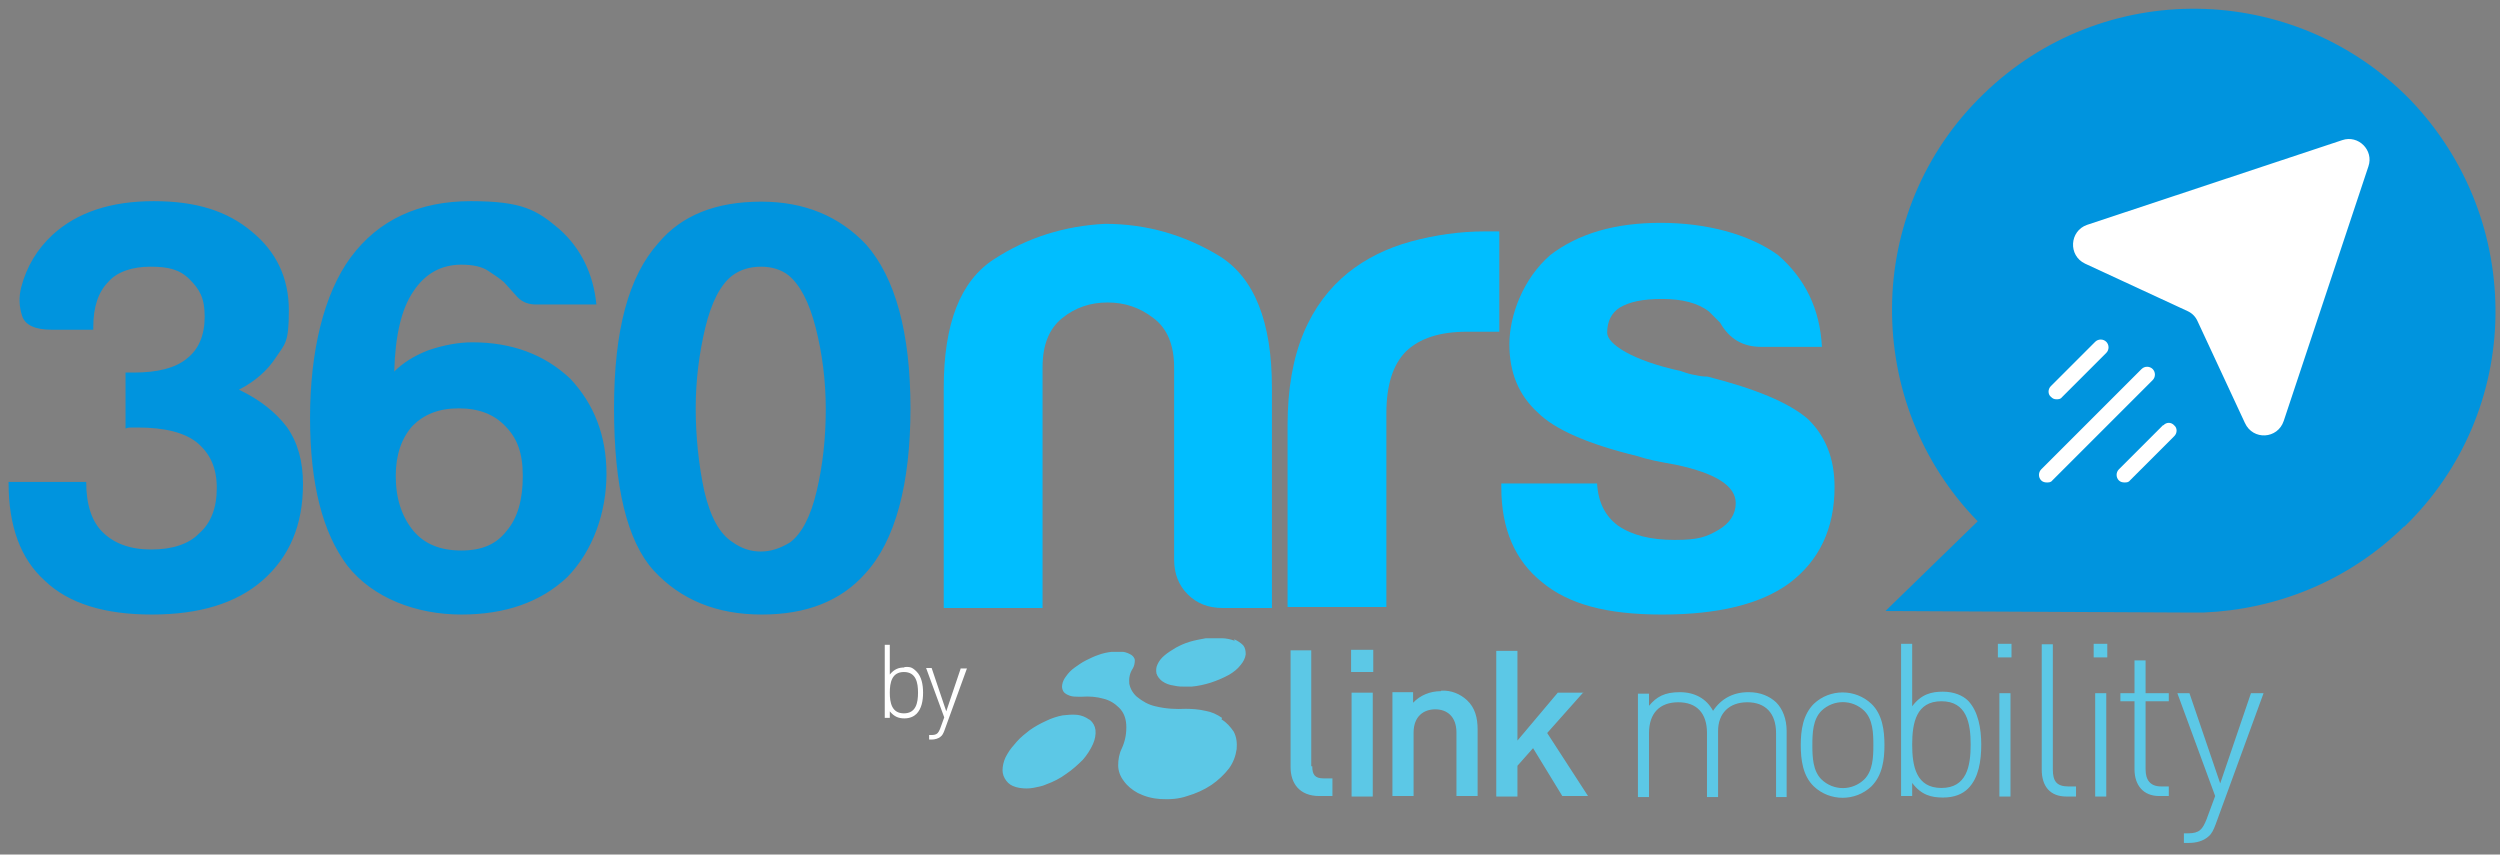 <?xml version="1.0" encoding="UTF-8"?>
<svg xmlns="http://www.w3.org/2000/svg" version="1.1" viewBox="0 0 495.9 169.5">
  <rect x="0" y="0" width="495.9" height="169.5" fill="#808080" stroke="none"/>
  <defs>
    <style>
      .cls-1 {
        fill: #fff;
      }

      .cls-2 {
        fill: #5cc8e6;
      }

      .cls-3 {
        fill: #00beff;
      }

      .cls-4 {
        fill: #0094de;
      }

      .cls-5 {
        fill: #1e324c;
      }
    </style>
  </defs>
  <!-- Generator: Adobe Illustrator 28.7.1, SVG Export Plug-In . SVG Version: 1.2.0 Build 142)  -->
  <g>
    <g id="Capa_1">
      <g id="Capa_1-2" data-name="Capa_1">
        <g id="Capa_1-2">
          <g id="Capa_1-2-2" data-name="Capa_1-2">
            <g id="Capa_1-2-2">
              <path class="cls-1" d="M190.6,132.5l-2.9,8.6-2.9-8.6h-1.1l3.6,9.8-.8,2.2c-.4,1-.7,1.3-1.8,1.3h-.4v.9h.5c.6,0,1.4-.2,1.8-.6.3-.2.5-.6.7-1.1l4.5-12.4h-1.2ZM179.3,141.5c-2.4,0-2.8-2.1-2.8-4.1s.4-4.1,2.8-4.1,2.8,2.1,2.8,4.1-.4,4.1-2.8,4.1M179.4,132.4c-1.1,0-2,.3-2.9,1.4v-5.9h-1v14.5h1v-1.3c.9,1.1,1.8,1.4,2.9,1.4s1.9-.4,2.4-.9c1-1,1.3-2.6,1.3-4.2s-.3-3.2-1.3-4.2-1.4-.9-2.4-.9"/>
              <path class="cls-3" d="M252.3,120.6h-9.8c-2.8,0-5.1-.9-6.9-2.7-1.8-1.8-2.7-4.1-2.7-6.9v-38.1c0-4.5-1.4-7.8-4.1-9.8-2.7-2.1-5.7-3.1-9.1-3.1s-6.4,1-9,3.1c-2.6,2.1-3.9,5.3-3.9,9.8v47.7h-19.6v-43.7c0-12.7,3.3-21.2,10-25.5,6.6-4.3,14-6.6,22-7,8.2,0,15.8,2.2,22.7,6.4,6.9,4.3,10.4,13,10.4,26.1v43.7h0Z"/>
              <path class="cls-3" d="M255.4,120.6v-36.2c0-7.3,1.1-13.4,3.2-18.4s5.1-8.9,8.8-11.9c3.5-2.8,7.7-4.9,12.5-6.2s9.7-2,14.7-2h2.8v19.9h-6.4c-5.4,0-9.4,1.3-12.1,3.9-2.6,2.6-3.9,6.7-3.9,12.3v38.4h-19.6v.2h0Z"/>
              <path class="cls-3" d="M297.7,95.9h19.1c.2,3.7,1.6,6.5,4.2,8.4,2.8,1.9,6.5,2.8,11.2,2.8s6.3-.6,8.7-2c2.2-1.3,3.4-3.1,3.4-5.3,0-3.4-3.9-5.9-11.8-7.6-3.4-.6-5.9-1.1-7.6-1.7-9.9-2.4-16.5-5.3-19.9-8.7-3.7-3.4-5.6-7.8-5.6-13.5s2.7-13,8.1-17.7c5.6-4.3,12.9-6.4,21.9-6.4s17.5,2.2,23.3,6.4c5.4,4.7,8.3,10.7,8.7,18.2h-12.1c-3.6,0-6.3-1.6-8.1-4.8-.7-.7-1.5-1.5-2.2-2.2-2.2-1.7-5.3-2.5-9.3-2.5s-6.5.6-8.4,1.7c-1.7,1.1-2.5,2.8-2.5,5s4.9,5.5,14.6,7.6c1.1.4,2.1.7,2.9.8.8.2,1.6.3,2.4.3,9.5,2.4,16.2,5.2,19.9,8.4,3.5,3.4,5.3,7.8,5.3,13.5,0,8.2-3,14.6-9,19.1-5.6,4.1-14,6.2-25.2,6.2s-18.6-2.1-23.8-6.4c-5.4-4.3-8.1-10.6-8.1-18.8v-.8s-.1,0-.1,0Z"/>
              <g>
                <path class="cls-4" d="M1.6,95.6h15.5c0,4.5,1.1,7.8,3.2,9.9,2.3,2.3,5.5,3.5,9.7,3.5s7.5-1.1,9.5-3.2c2.3-2,3.5-5,3.5-9s-1.3-6.8-3.9-9c-2.5-2-6.4-3-11.8-3h-1.2c-.3,0-.7,0-1.2.2v-11.1h1.6c4.8,0,8.3-.9,10.6-2.8,2.3-1.8,3.5-4.6,3.5-8.3s-1-5.4-3-7.4-4.3-2.5-7.8-2.5-6.6,1-8.3,3c-2,2-3,5-3,9v.5h-8.3c-3.2,0-5.2-.9-5.8-2.7-.6-1.8-.7-3.7-.2-5.7,1.1-4.2,3.2-7.6,6.2-10.4,4.9-4.5,11.6-6.7,20.1-6.7s14.6,2,19.4,6c4.9,4,7.4,9.2,7.4,15.7s-.8,6.6-2.5,9.2c-1.8,2.8-4.3,4.9-7.4,6.5,4.2,2,7.3,4.5,9.5,7.4,2.2,3.1,3.2,6.9,3.2,11.3,0,8.2-2.7,14.5-8.1,19.2-5.2,4.5-12.5,6.7-21.9,6.7s-16.5-2.2-21.2-6.7c-4.8-4.3-7.2-10.8-7.2-19.4v-.2h0ZM78.2,73.7c1.7-1.7,3.9-3.1,6.7-4.2,3.2-1.1,6.2-1.6,8.8-1.6,7.8,0,14.3,2.4,19.4,7.2,4.8,5.1,7.2,11.4,7.2,18.9s-2.6,15.2-7.8,20.5c-5.2,4.9-12.2,7.4-21,7.4s-17.5-3.2-22.6-9.7c-4.9-6.5-7.4-16.2-7.4-29.3s2.7-24.6,8.1-31.9c5.5-7.4,13.5-11.1,23.8-11.1s13.1,1.8,17.5,5.5c4.3,3.8,6.8,8.9,7.4,15h-12c-1.5,0-2.7-.5-3.6-1.4-.8-.9-1.7-1.9-2.7-3-.9-.8-2-1.5-3.2-2.3s-3-1.2-5.3-1.2c-4,0-7.2,1.8-9.5,5.3-2.4,3.5-3.6,8.8-3.8,15.9ZM78.5,94.4c0,4.5,1.2,8.1,3.5,10.9,2.2,2.6,5.3,3.9,9.5,3.9s7-1.3,9-3.9c2.2-2.6,3.2-6.2,3.2-10.9s-1.2-7.6-3.5-9.9c-2.2-2.3-5.2-3.5-9.2-3.5s-6.9,1.2-9.2,3.5c-2.2,2.5-3.3,5.8-3.3,9.9ZM151,40c8.6,0,15.5,2.9,20.8,8.5,5.8,6.6,8.8,17.5,8.8,32.5s-3,26.3-9,32.8c-4.8,5.4-11.6,8.1-20.5,8.1s-16.1-2.9-21.5-8.8c-5.2-5.8-7.8-16.5-7.8-32.1s2.9-26.2,8.8-32.8c4.6-5.5,11.4-8.2,20.4-8.2ZM151,52.9c-2.3,0-4.2.6-5.8,1.8-2.3,1.8-4.1,5.3-5.3,10.3s-1.9,10.4-1.9,16,.6,11.3,1.7,16.4c1.2,5.1,3,8.5,5.7,10.2,1.7,1.2,3.5,1.8,5.5,1.8s3.8-.6,5.8-1.8c2.3-1.7,4.1-5.1,5.3-10.2s1.8-10.5,1.8-16.2-.7-11.1-2-16.2-3.1-8.5-5.4-10.4c-1.4-1.1-3.3-1.7-5.4-1.7h0ZM476.9,104.5c11.8-11.4,17.9-26.6,18.1-41.9.2-15.4-5.4-30.8-16.9-42.8-23.1-23.6-61-24.2-84.7-1.1-11.9,11.5-18,26.9-18.1,42.3-.1,15.3,5.5,30.6,17,42.4l-18.3,17.8,59.4.3h3.7c14.3-.6,28.6-6.1,39.8-17.1h0Z"/>
                <g>
                  <path class="cls-1" d="M469.8,33l-16.8,50.5c-1.2,3.6-6.1,3.9-7.7.4l-9.4-20.2c-.4-.9-1.1-1.6-2-2l-20.3-9.4c-3.4-1.6-3.1-6.5.4-7.7l50.6-16.8c3.2-1.1,6.3,2,5.2,5.2h0Z"/>
                  <path class="cls-1" d="M427,73.2c-.6-.6-1.6-.6-2.2,0l-19.9,19.9c-.6.6-.6,1.6,0,2.2.3.3.7.4,1.1.4s.8,0,1.1-.4l19.9-19.9c.6-.6.6-1.6,0-2.2Z"/>
                  <path class="cls-1" d="M407.9,79.2c.4,0,.8,0,1.1-.4l8.8-8.8c.6-.6.6-1.6,0-2.2s-1.6-.6-2.2,0l-8.8,8.8c-.6.6-.6,1.6,0,2.1.4.4.7.5,1.1.5Z"/>
                  <path class="cls-1" d="M429.1,84.3l-8.8,8.8c-.6.6-.6,1.6,0,2.2.3.3.7.4,1.1.4s.8,0,1.1-.4l8.8-8.8c.6-.6.6-1.6,0-2.1-.6-.7-1.6-.7-2.2,0h0Z"/>
                </g>
              </g>
            </g>
            <path class="cls-2" d="M446.5,137.5l-6.1,17.9-6.1-17.9h-2.4l7.5,20.4-1.7,4.6c-.8,2-1.4,2.8-3.7,2.8h-.8v1.9h1c1.3,0,2.8-.3,3.9-1.3.6-.5,1-1.3,1.4-2.4l9.5-26h-2.5,0ZM425.6,131h-2.2v6.5h-2.8v1.6h2.8v13.5c0,3.1,1.7,5.3,4.9,5.3h1.9v-1.9h-1.5c-2.2,0-3.1-1.3-3.1-3.4v-13.5h4.6v-1.6h-4.6v-6.5h0ZM415.6,158h2.2v-20.5h-2.2v20.5ZM415.3,130.4h2.7v-2.7h-2.7v2.7ZM407.2,152.6v-24.8h-2.2v24.9c0,3.2,1.6,5.3,4.9,5.3h1.9v-2h-1.5c-2.4,0-3.1-1.1-3.1-3.4M396.3,130.4h2.7v-2.7h-2.7v2.7ZM396.6,158h2.2v-20.5h-2.2v20.5h0ZM385.1,156.3c-5,0-5.8-4.3-5.8-8.6s.8-8.6,5.8-8.6,5.8,4.3,5.8,8.6-.8,8.6-5.8,8.6M385.4,137.2c-2.3,0-4.3.5-6.1,2.9v-12.4h-2.2v30.2h2.2v-2.6c1.8,2.4,3.8,2.9,6.1,2.9s3.9-.7,5-1.8c2.1-2.1,2.6-5.5,2.6-8.7s-.6-6.6-2.6-8.7c-1.1-1.1-2.9-1.8-5-1.8M369.8,154.6c-2.4,2.3-6.1,2.3-8.5,0-1.7-1.7-1.8-4.4-1.8-6.8s.1-5.1,1.8-6.8c2.4-2.3,6.1-2.3,8.5,0,1.7,1.7,1.8,4.4,1.8,6.8s-.1,5.1-1.8,6.8M359.8,139.6c-2.2,2.2-2.6,5.3-2.6,8.2s.4,6.1,2.6,8.2c3.2,3,8.2,3,11.4,0,2.2-2.2,2.6-5.3,2.6-8.2s-.4-6.1-2.6-8.2c-3.2-3-8.2-3-11.4,0M346.8,137.3c-3,0-5.4,1.3-7,3.7-1.3-2.4-3.6-3.7-6.6-3.7s-4.6.9-6.1,2.7v-2.4h-2.2v20.5h2.2v-12.7c0-3.9,2.1-6.1,5.8-6.1s5.7,2.2,5.7,6.1v12.7h2.2v-13.1c0-3.5,2.2-5.7,5.8-5.7s5.7,2.2,5.7,6.1v12.7h2.1v-13.1c0-2.4-.8-4.4-2.1-5.7-1.3-1.2-3.1-2-5.4-2M314,137.4h-5l-8,9.5v-17.8h-4.2v28.9h4.2v-6.1l3.1-3.5,5.8,9.5h5.1l-8.1-12.5,7.2-8.1h-.1ZM285.8,137.1c-2.1,0-4.1.8-5.5,2.3v-2.1h-4.1v20.6h4.2v-12.6c0-3.2,2-4.6,4.3-4.6s4.2,1.4,4.2,4.6v12.6h4.2v-13.2c0-2.3-.5-4.3-2.1-5.8-1.4-1.3-3.2-2-5.1-1.9M268,133.3h4.4v-4.4h-4.4v4.4ZM268.1,158h4.2v-20.6h-4.2v20.6h0ZM260.1,152v-23h-4.1v23.2c0,3.1,1.7,5.7,5.7,5.7h2.6v-3.5h-1.8c-1.7,0-2.2-.8-2.2-2.4M216,142.7c-.7-.5-1.5-.8-2.3-.9-1-.1-2,0-2.9.1-1.1.2-2.3.6-3.3,1.1-1.1.5-2.2,1.1-3.2,1.8-.9.7-1.8,1.4-2.6,2.3-.7.8-1.4,1.6-1.9,2.5-.5.8-.8,1.7-.9,2.6-.1.8,0,1.5.4,2.2s.9,1.2,1.6,1.5c.9.4,1.9.5,2.8.5s1.7-.2,2.6-.4c.4-.1.8-.2,1.2-.4,1.4-.5,2.8-1.2,4-2.1,1.2-.8,2.3-1.8,3.3-2.8.8-.9,1.5-2,2-3.1.4-.9.6-1.9.5-2.8-.1-.8-.5-1.5-1.1-2M242.4,142.4c-1-.7-2.1-1.2-3.3-1.4-1.3-.3-2.6-.4-3.9-.4-2,.1-4,0-6-.5-1.4-.3-2.6-1-3.7-1.9-.8-.7-1.3-1.6-1.5-2.6-.1-1.1.1-2.1.7-3,.3-.5.4-1.1.4-1.6s-.4-.9-.7-1.1c-.5-.3-1-.5-1.6-.6h-2.3c-.9.1-1.8.3-2.6.6-.9.3-1.7.7-2.5,1.1-.8.4-1.5.9-2.2,1.4s-1.2,1-1.7,1.7c-.4.5-.7,1.1-.8,1.7-.1.5,0,.9.2,1.3.3.5.8.7,1.3.9.6.2,1.1.2,1.7.2h.7c1.5-.1,2.9,0,4.3.4,1.2.3,2.2.9,3.1,1.8s1.3,2,1.4,3.3c.1,1.7-.2,3.3-.9,4.8-.5,1-.7,2.2-.7,3.3s.4,2.2,1.1,3.1c.7,1,1.7,1.8,2.8,2.4,1.4.7,2.9,1.1,4.5,1.2,1.8.1,3.6,0,5.3-.6,1.7-.5,3.3-1.2,4.8-2.2,1.3-.9,2.5-2,3.5-3.3.8-1.1,1.3-2.4,1.5-3.8.1-1.2,0-2.4-.6-3.5-.7-1-1.4-1.8-2.4-2.4M244.9,127.1c-.8-.3-1.7-.5-2.6-.5h-3.1c-1.1.2-2.2.4-3.2.7-1,.3-1.9.7-2.8,1.2-.8.5-1.5.9-2.2,1.5-.6.5-1.1,1.1-1.4,1.8-.3.6-.3,1.2-.2,1.8.2.6.6,1.1,1.1,1.5.7.5,1.5.8,2.4.9.8.2,1.5.2,2.3.2h1.1c1.3-.1,2.6-.4,3.9-.8,1.2-.4,2.4-.9,3.5-1.5.9-.5,1.8-1.2,2.4-2,.5-.6.9-1.3,1-2.1,0-.7-.1-1.3-.5-1.8-.5-.5-1.1-.9-1.8-1.2"/>
            <path class="cls-5" d="M446.8,266.3l-6.1,17.8-6.1-17.8h-2.4l7.5,20.3-1.7,4.5c-.8,2-1.4,2.8-3.7,2.8h-.8v1.9h1c1.3,0,2.8-.3,3.9-1.3.6-.5,1-1.3,1.4-2.4l9.5-25.9h-2.5,0ZM426.1,259.8h-2.2v6.5h-2.8v1.6h2.8v13.5c0,3.1,1.7,5.3,4.9,5.3h1.9v-1.9h-1.5c-2.2,0-3.1-1.3-3.1-3.4v-13.5h4.6v-1.6h-4.6v-6.5h0ZM416,286.7h2.2v-20.4h-2.2v20.4ZM415.7,259.2h2.7v-2.7h-2.7v2.7ZM407.7,281.3v-24.8h-2.2v24.9c0,3.2,1.6,5.3,4.9,5.3h1.9v-2h-1.5c-2.4,0-3.1-1.1-3.1-3.4M396.8,259.2h2.7v-2.7h-2.7v2.7ZM397.1,286.7h2.2v-20.4h-2.2v20.4h0ZM385.6,285.1c-5,0-5.8-4.3-5.8-8.6s.8-8.6,5.8-8.6,5.8,4.3,5.8,8.6-.8,8.6-5.8,8.6M385.9,266c-2.3,0-4.3.5-6,2.9v-12.3h-2.2v30.1h2.2v-2.6c1.8,2.4,3.8,2.9,6,2.9s3.9-.7,5-1.8c2.1-2.1,2.6-5.4,2.6-8.7s-.6-6.6-2.6-8.7c-1.1-1.1-2.9-1.8-5-1.8M370.3,283.3c-2.4,2.3-6.1,2.3-8.5,0-1.7-1.7-1.8-4.4-1.8-6.8s.1-5.1,1.8-6.8c2.4-2.3,6.1-2.3,8.5,0,1.7,1.7,1.8,4.4,1.8,6.8s-.1,5.1-1.8,6.8M360.4,268.3c-2.2,2.2-2.6,5.3-2.6,8.2s.4,6,2.6,8.2c3.2,3,8.1,3,11.4,0,2.2-2.2,2.6-5.3,2.6-8.2s-.4-6-2.6-8.2c-3.2-3-8.1-3-11.4,0M347.5,266.1c-3,0-5.4,1.3-6.9,3.7-1.3-2.4-3.6-3.7-6.6-3.7s-4.5.9-6,2.7v-2.4h-2.2v20.4h2.2v-12.7c0-3.9,2.1-6.1,5.8-6.1s5.6,2.2,5.6,6.1v12.7h2.2v-13c0-3.5,2.2-5.7,5.8-5.7s5.6,2.2,5.6,6.1v12.7h2.1v-13c0-2.4-.8-4.4-2.1-5.7-1.3-1.2-3.1-1.9-5.4-1.9M314.7,266.2h-5l-8,9.5v-17.8h-4.1v28.8h4.1v-6l3-3.4,5.8,9.5h5.1l-8-12.5,7.1-8.1h0ZM286.6,265.9c-2.1,0-4.1.8-5.5,2.3v-2.1h-4.1v20.6h4.1v-12.5c0-3.2,1.9-4.6,4.3-4.6s4.1,1.4,4.1,4.6v12.5h4.1v-13.1c0-2.3-.5-4.3-2.1-5.8-1.4-1.3-3.2-1.9-5.1-1.9M268.8,262.1h4.4v-4.4h-4.4v4.4ZM268.9,286.7h4.1v-20.6h-4.1v20.6h0ZM260.9,280.8v-22.9h-4.1v23.2c0,3,1.7,5.7,5.6,5.7h2.6v-3.5h-1.8c-1.7,0-2.2-.8-2.2-2.4M217,271.4c-.7-.5-1.5-.8-2.3-.9-1-.1-2,0-2.9.1-1.1.2-2.3.6-3.3,1.1-1.1.5-2.2,1.1-3.2,1.8-.9.6-1.8,1.4-2.6,2.3-.7.8-1.4,1.6-1.9,2.5-.5.8-.8,1.7-.9,2.6-.1.8,0,1.5.4,2.2.4.6.9,1.2,1.6,1.5.9.4,1.9.5,2.8.4.9,0,1.7-.2,2.6-.4.4-.1.8-.2,1.2-.4,1.4-.5,2.8-1.2,4-2.1,1.2-.8,2.3-1.7,3.2-2.8.8-.9,1.5-1.9,2-3.1.4-.9.6-1.9.4-2.8-.1-.8-.5-1.5-1.1-2M243.3,271.2c-1-.7-2.1-1.2-3.2-1.4-1.3-.3-2.6-.4-3.9-.4-2,.1-4,0-6-.5-1.4-.3-2.6-1-3.7-1.9-.8-.7-1.3-1.6-1.5-2.6-.1-1.1.1-2.1.6-3,.3-.5.4-1.1.4-1.6s-.4-.9-.7-1.1c-.5-.3-1-.5-1.6-.6h-2.3c-.9.1-1.7.3-2.6.6-.9.3-1.7.6-2.5,1.1-.8.4-1.5.9-2.2,1.4-.6.5-1.2,1-1.7,1.7-.4.5-.7,1.1-.8,1.7-.1.4,0,.9.2,1.3.3.4.8.7,1.3.9.6.2,1.1.2,1.7.2h.7c1.5-.1,2.9,0,4.3.4,1.2.3,2.2.9,3.1,1.8.9.9,1.3,2,1.4,3.3.1,1.7-.2,3.3-.9,4.8-.5,1-.7,2.2-.6,3.3,0,1.1.4,2.2,1.1,3,.7,1,1.7,1.8,2.8,2.4,1.4.7,2.9,1.1,4.5,1.2,1.8.1,3.6,0,5.3-.6,1.7-.5,3.3-1.2,4.8-2.2,1.3-.9,2.5-2,3.4-3.3.8-1.1,1.3-2.4,1.5-3.8.1-1.2,0-2.4-.6-3.4s-1.4-1.8-2.4-2.4M245.8,255.9c-.8-.3-1.7-.5-2.6-.5s-2.1,0-3.1.1c-1.1.2-2.2.4-3.2.7-1,.3-1.9.7-2.8,1.2-.8.4-1.5.9-2.2,1.5-.6.5-1.1,1.1-1.4,1.8-.3.6-.3,1.2-.2,1.8.2.6.6,1.1,1.1,1.5.7.5,1.5.8,2.4.9.8.2,1.5.2,2.3.2h1.1c1.3-.1,2.6-.4,3.9-.8,1.2-.4,2.4-.9,3.4-1.5.9-.5,1.7-1.2,2.4-1.9.5-.6.9-1.3,1-2.1,0-.6-.1-1.3-.5-1.8-.5-.5-1.1-.9-1.8-1.2"/>
          </g>
        </g>
      </g>
    </g>
  </g>
</svg>
